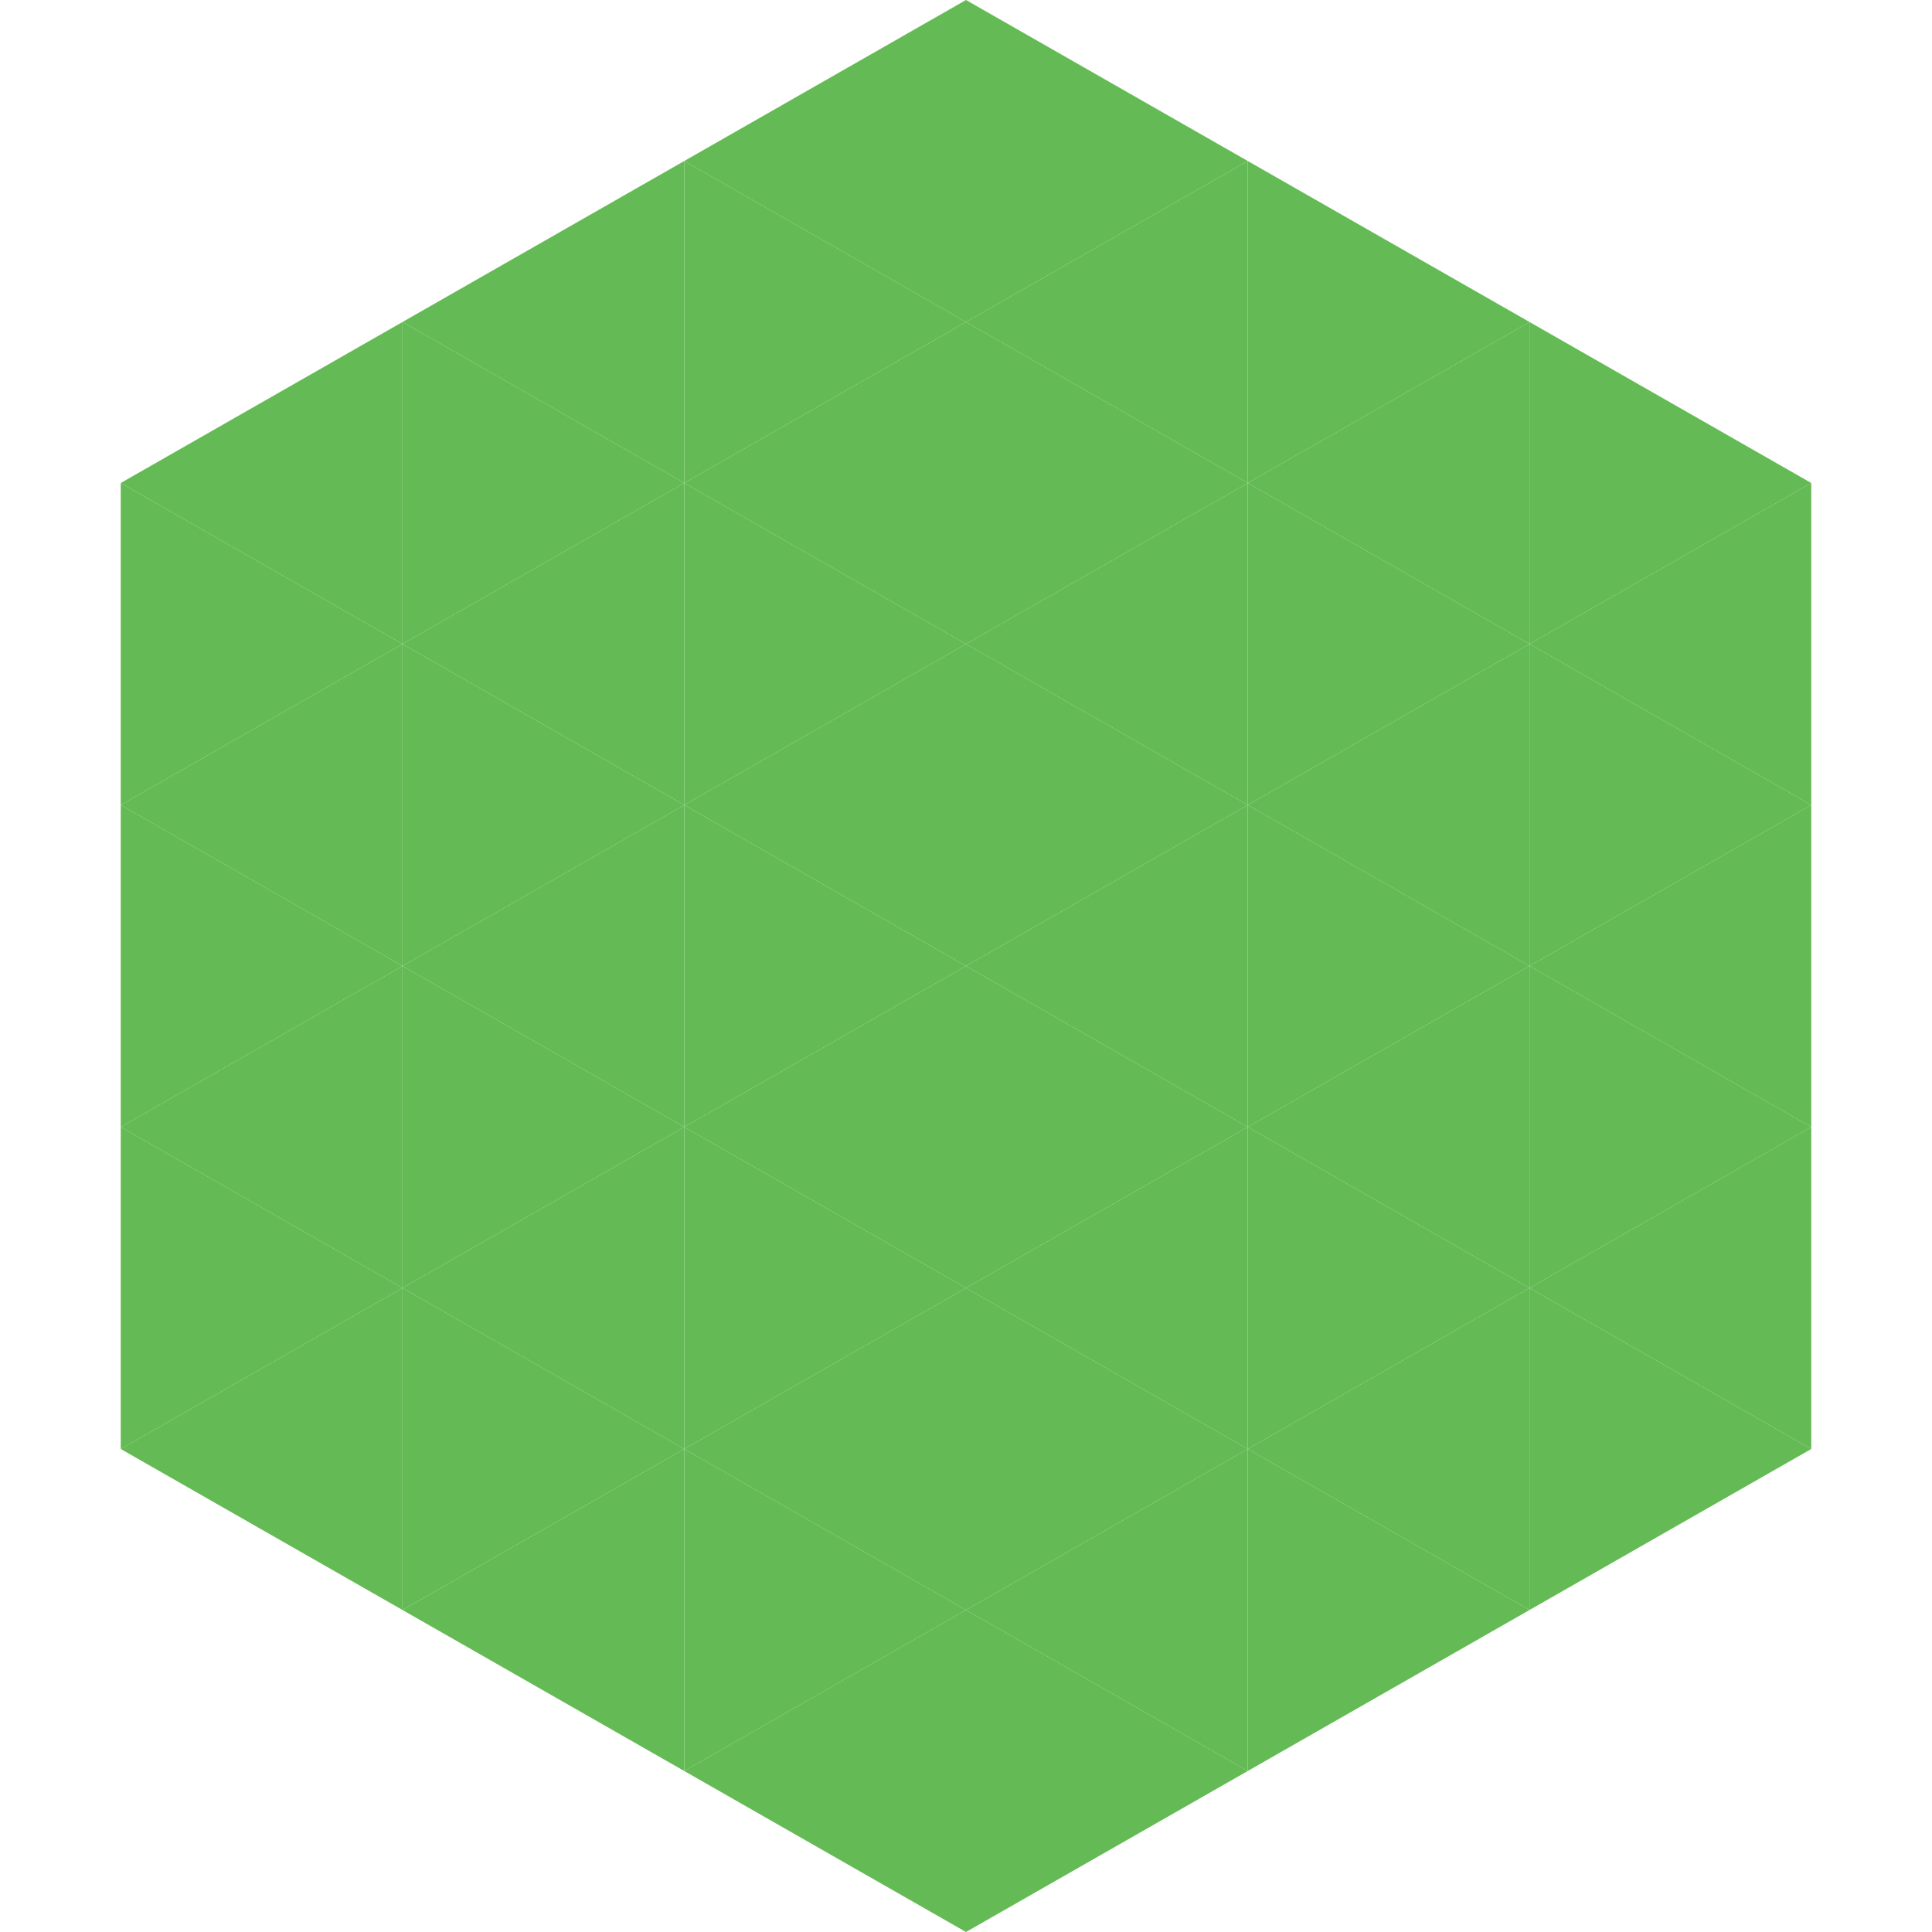 <?xml version="1.0"?>
<!-- Generated by SVGo -->
<svg width="240" height="240"
     xmlns="http://www.w3.org/2000/svg"
     xmlns:xlink="http://www.w3.org/1999/xlink">
<polygon points="50,40 15,60 50,80" style="fill:rgb(100,186,84)" />
<polygon points="190,40 225,60 190,80" style="fill:rgb(100,186,84)" />
<polygon points="15,60 50,80 15,100" style="fill:rgb(100,186,84)" />
<polygon points="225,60 190,80 225,100" style="fill:rgb(100,186,84)" />
<polygon points="50,80 15,100 50,120" style="fill:rgb(100,186,84)" />
<polygon points="190,80 225,100 190,120" style="fill:rgb(100,186,84)" />
<polygon points="15,100 50,120 15,140" style="fill:rgb(100,186,84)" />
<polygon points="225,100 190,120 225,140" style="fill:rgb(100,186,84)" />
<polygon points="50,120 15,140 50,160" style="fill:rgb(100,186,84)" />
<polygon points="190,120 225,140 190,160" style="fill:rgb(100,186,84)" />
<polygon points="15,140 50,160 15,180" style="fill:rgb(100,186,84)" />
<polygon points="225,140 190,160 225,180" style="fill:rgb(100,186,84)" />
<polygon points="50,160 15,180 50,200" style="fill:rgb(100,186,84)" />
<polygon points="190,160 225,180 190,200" style="fill:rgb(100,186,84)" />
<polygon points="15,180 50,200 15,220" style="fill:rgb(255,255,255); fill-opacity:0" />
<polygon points="225,180 190,200 225,220" style="fill:rgb(255,255,255); fill-opacity:0" />
<polygon points="50,0 85,20 50,40" style="fill:rgb(255,255,255); fill-opacity:0" />
<polygon points="190,0 155,20 190,40" style="fill:rgb(255,255,255); fill-opacity:0" />
<polygon points="85,20 50,40 85,60" style="fill:rgb(100,186,84)" />
<polygon points="155,20 190,40 155,60" style="fill:rgb(100,186,84)" />
<polygon points="50,40 85,60 50,80" style="fill:rgb(100,186,84)" />
<polygon points="190,40 155,60 190,80" style="fill:rgb(100,186,84)" />
<polygon points="85,60 50,80 85,100" style="fill:rgb(100,186,84)" />
<polygon points="155,60 190,80 155,100" style="fill:rgb(100,186,84)" />
<polygon points="50,80 85,100 50,120" style="fill:rgb(100,186,84)" />
<polygon points="190,80 155,100 190,120" style="fill:rgb(100,186,84)" />
<polygon points="85,100 50,120 85,140" style="fill:rgb(100,186,84)" />
<polygon points="155,100 190,120 155,140" style="fill:rgb(100,186,84)" />
<polygon points="50,120 85,140 50,160" style="fill:rgb(100,186,84)" />
<polygon points="190,120 155,140 190,160" style="fill:rgb(100,186,84)" />
<polygon points="85,140 50,160 85,180" style="fill:rgb(100,186,84)" />
<polygon points="155,140 190,160 155,180" style="fill:rgb(100,186,84)" />
<polygon points="50,160 85,180 50,200" style="fill:rgb(100,186,84)" />
<polygon points="190,160 155,180 190,200" style="fill:rgb(100,186,84)" />
<polygon points="85,180 50,200 85,220" style="fill:rgb(100,186,84)" />
<polygon points="155,180 190,200 155,220" style="fill:rgb(100,186,84)" />
<polygon points="120,0 85,20 120,40" style="fill:rgb(100,186,84)" />
<polygon points="120,0 155,20 120,40" style="fill:rgb(100,186,84)" />
<polygon points="85,20 120,40 85,60" style="fill:rgb(100,186,84)" />
<polygon points="155,20 120,40 155,60" style="fill:rgb(100,186,84)" />
<polygon points="120,40 85,60 120,80" style="fill:rgb(100,186,84)" />
<polygon points="120,40 155,60 120,80" style="fill:rgb(100,186,84)" />
<polygon points="85,60 120,80 85,100" style="fill:rgb(100,186,84)" />
<polygon points="155,60 120,80 155,100" style="fill:rgb(100,186,84)" />
<polygon points="120,80 85,100 120,120" style="fill:rgb(100,186,84)" />
<polygon points="120,80 155,100 120,120" style="fill:rgb(100,186,84)" />
<polygon points="85,100 120,120 85,140" style="fill:rgb(100,186,84)" />
<polygon points="155,100 120,120 155,140" style="fill:rgb(100,186,84)" />
<polygon points="120,120 85,140 120,160" style="fill:rgb(100,186,84)" />
<polygon points="120,120 155,140 120,160" style="fill:rgb(100,186,84)" />
<polygon points="85,140 120,160 85,180" style="fill:rgb(100,186,84)" />
<polygon points="155,140 120,160 155,180" style="fill:rgb(100,186,84)" />
<polygon points="120,160 85,180 120,200" style="fill:rgb(100,186,84)" />
<polygon points="120,160 155,180 120,200" style="fill:rgb(100,186,84)" />
<polygon points="85,180 120,200 85,220" style="fill:rgb(100,186,84)" />
<polygon points="155,180 120,200 155,220" style="fill:rgb(100,186,84)" />
<polygon points="120,200 85,220 120,240" style="fill:rgb(100,186,84)" />
<polygon points="120,200 155,220 120,240" style="fill:rgb(100,186,84)" />
<polygon points="85,220 120,240 85,260" style="fill:rgb(255,255,255); fill-opacity:0" />
<polygon points="155,220 120,240 155,260" style="fill:rgb(255,255,255); fill-opacity:0" />
</svg>
